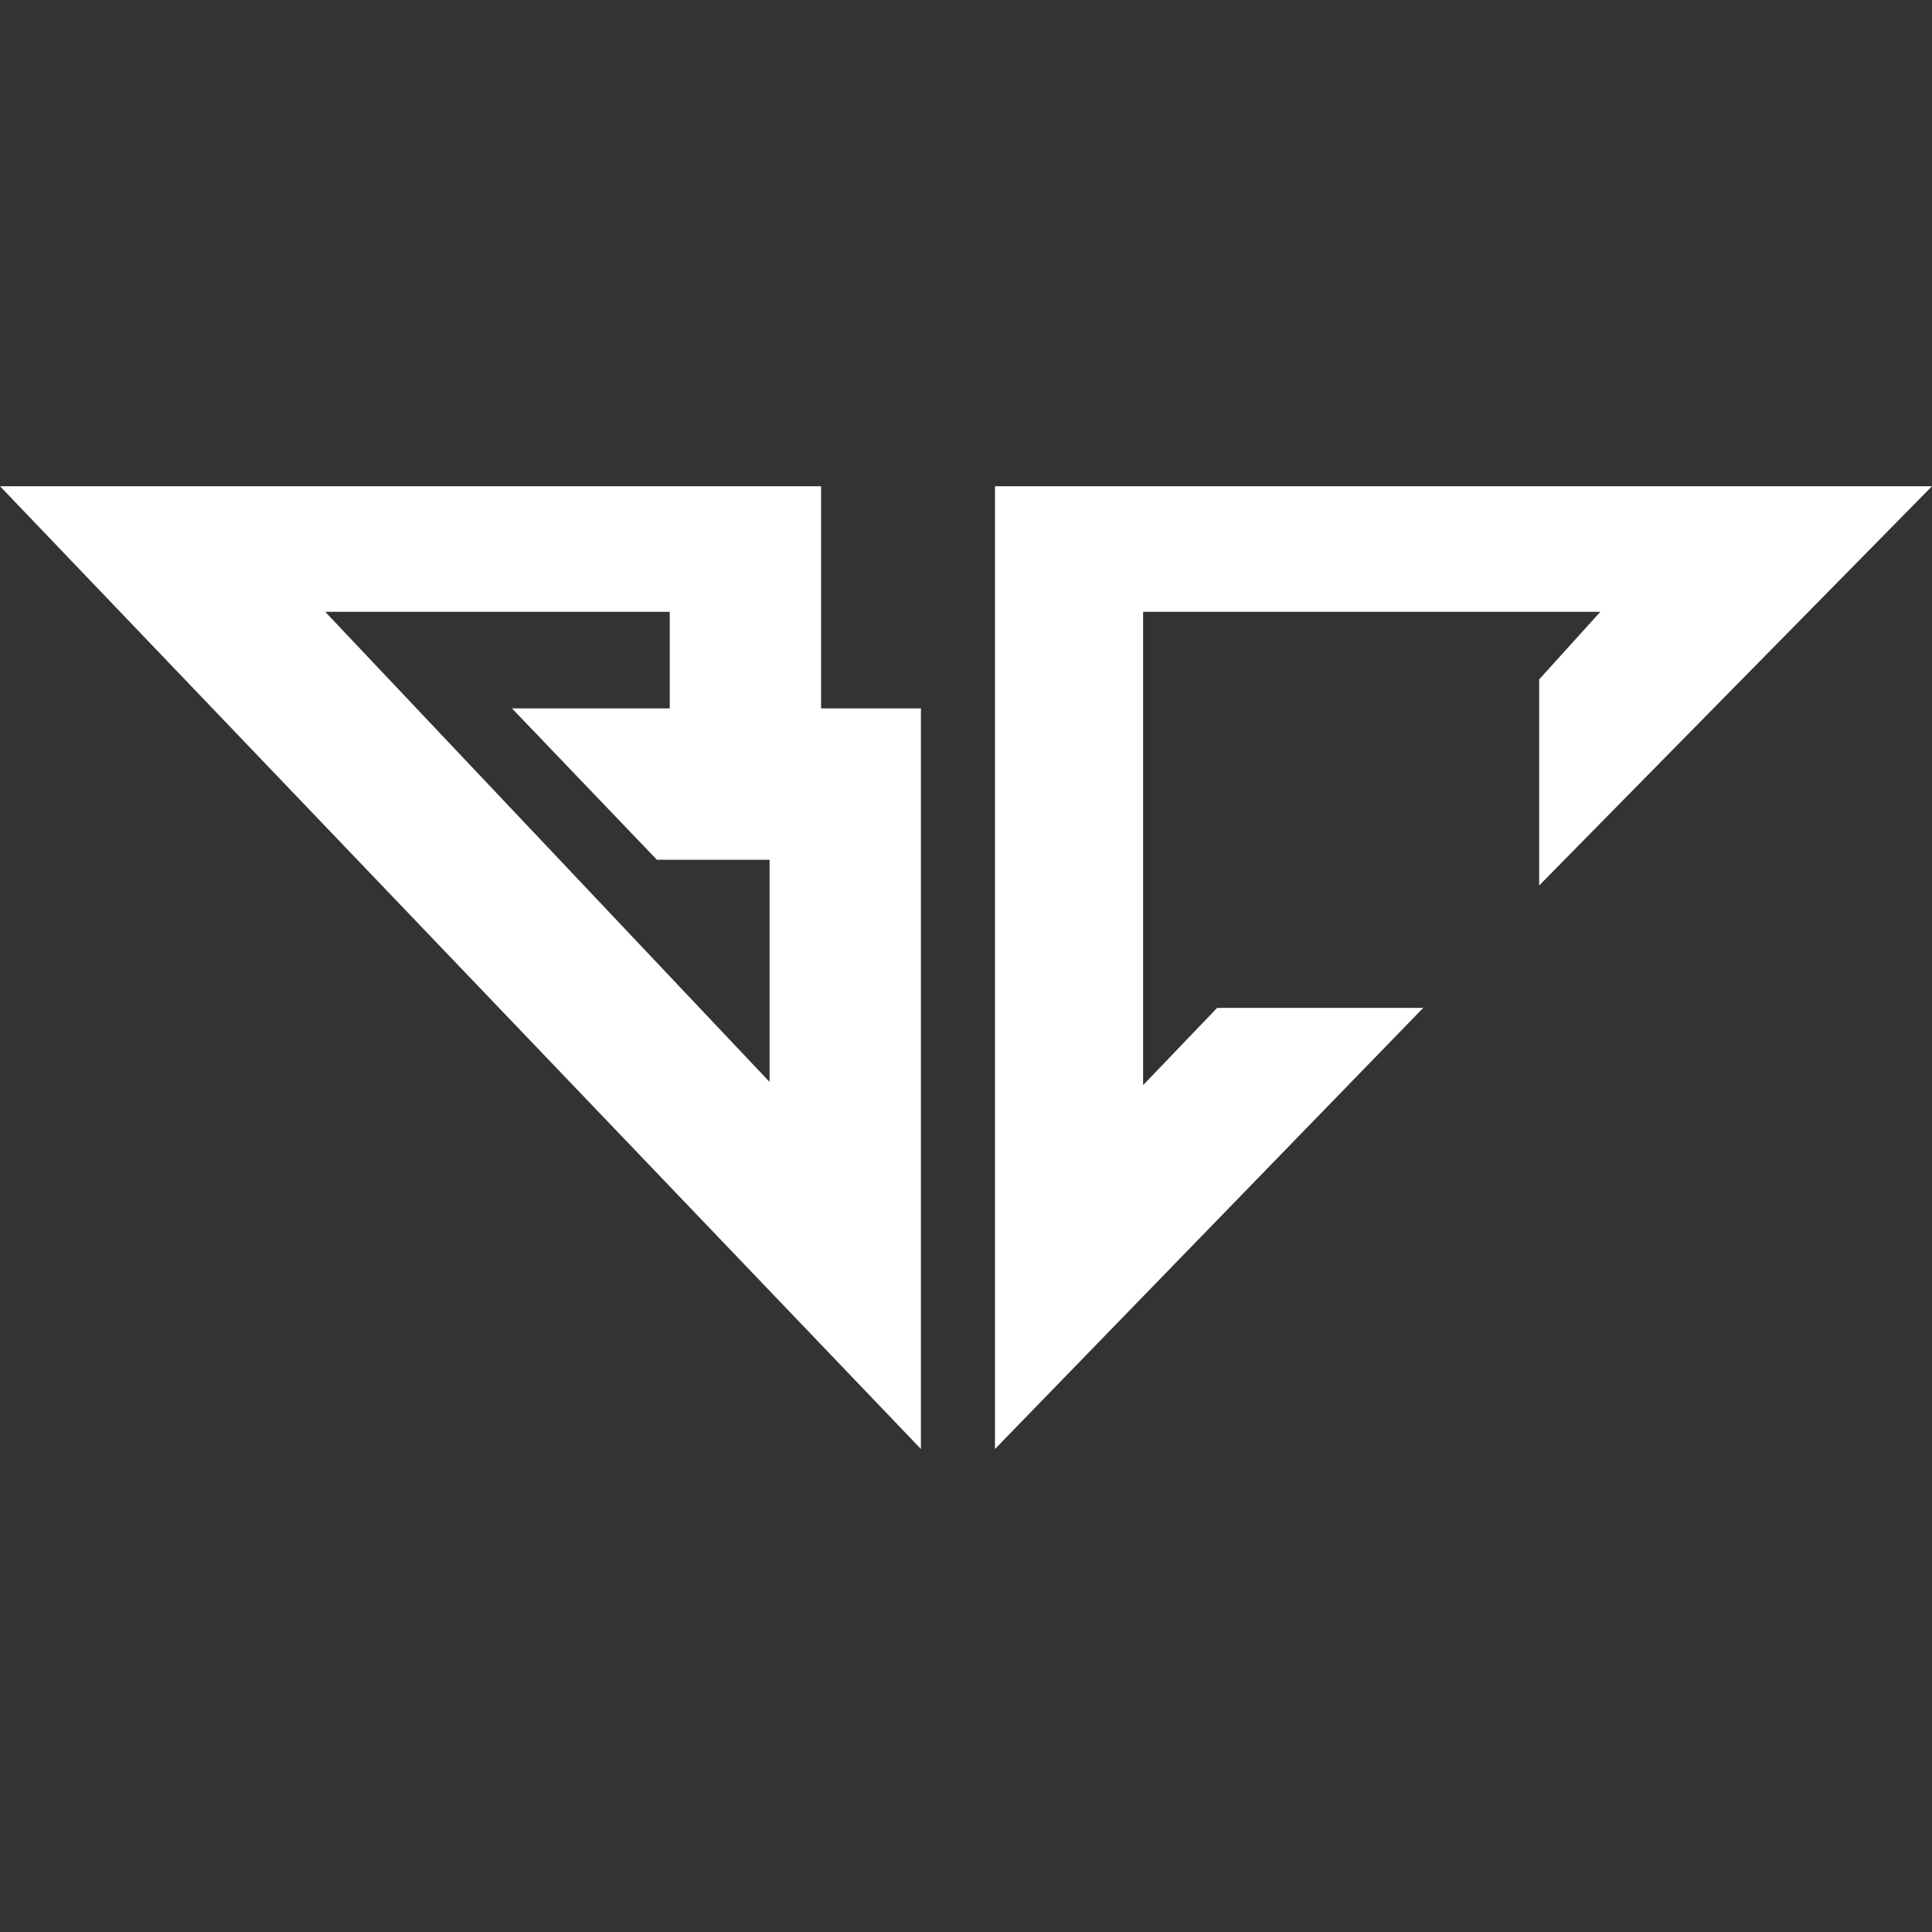 <?xml version="1.0" encoding="iso-8859-1"?>
<!-- Generator: Adobe Illustrator 27.0.0, SVG Export Plug-In . SVG Version: 6.00 Build 0)  -->
<svg version="1.1" id="Layer_1" xmlns="http://www.w3.org/2000/svg" xmlns:xlink="http://www.w3.org/1999/xlink" x="0px" y="0px"
	 width="60px" height="60px" viewBox="0 0 60 60" style="enable-background:new 0 0 60 60;" xml:space="preserve">
<rect x="0" y="0" width="60" height="60" fill="#333333" stroke="none"/>
<style type="text/css">
	.st0{fill-rule:evenodd;clip-rule:evenodd;fill:#FFFFFF;}
	.st1{fill:#FFFFFF;}
</style>
<g>
	<path class="st0" d="M28.6,24.2L28.6,24.2V22h-3.1v-6.9H0l28.6,29.9V39l0,0C28.6,39,28.6,24.2,28.6,24.2z M20.8,19V22h-4.9l4.5,4.7
		h3.5v6.9L10.1,19H20.8z"/>
	<path class="st1" d="M47.8,27.5L60,15.1H30.9v29.9l13.3-13.7h-6.4l-2.3,2.4V19h14.2l-1.9,2.1V27.5z"/>
</g>
</svg>
